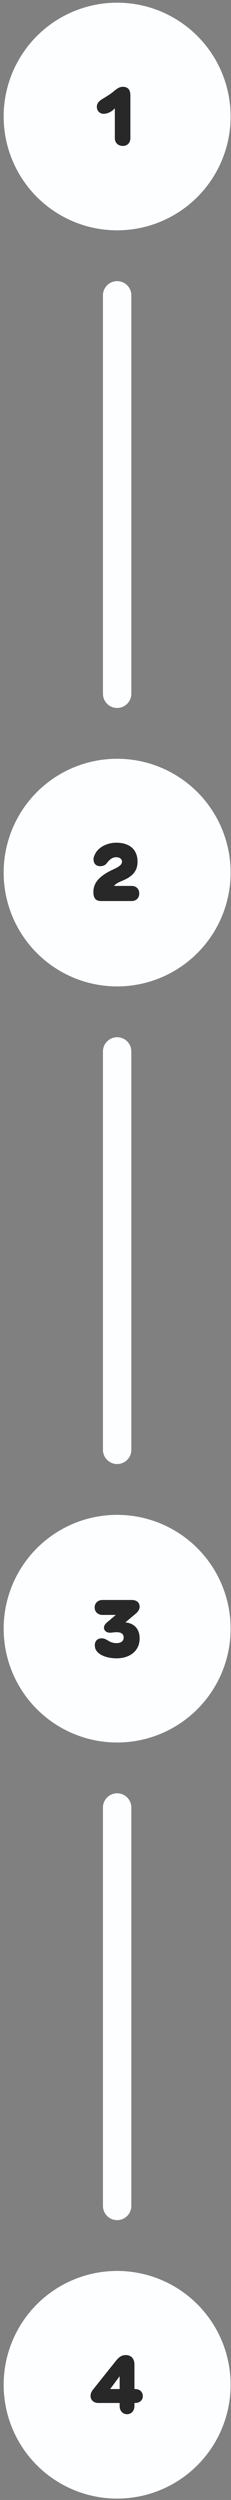 <svg width="57" height="615" viewBox="0 0 57 615" fill="none" xmlns="http://www.w3.org/2000/svg">
<rect x="0" y="0" width="57" height="615" fill="#808080" stroke="none"/>
<circle cx="28.904" cy="586.66" r="28" transform="rotate(-90 28.904 586.66)" fill="#FCFEFF"/>
<path d="M31.348 593.904C30.283 593.904 29.522 593.084 29.522 591.902V591.141H24.248C23.067 591.141 22.344 590.359 22.344 589.422C22.344 588.758 22.627 588.26 22.91 587.898L28.487 580.916C29.229 579.988 29.883 579.354 31.045 579.354C32.481 579.354 33.174 580.369 33.174 581.668V587.713H33.34C34.502 587.713 35.244 588.436 35.244 589.48C35.244 590.418 34.502 591.141 33.34 591.141H33.174V591.902C33.174 593.064 32.412 593.904 31.348 593.904ZM27.178 587.713H29.522V584.568L27.178 587.713Z" fill="#292829"/>
<path d="M28.904 542.66L28.904 444.66" stroke="#FCFEFF" stroke-width="7" stroke-linecap="round"/>
<circle cx="28.904" cy="400.66" r="28" transform="rotate(-90 28.904 400.66)" fill="#FCFEFF"/>
<path d="M28.754 407.953C26.616 407.953 24.692 407.289 23.871 406.186C23.529 405.727 23.393 405.307 23.393 404.73C23.393 403.686 24.057 403.031 25.092 403.031C25.698 403.031 26.069 403.227 26.713 403.627C27.328 404.008 27.953 404.213 28.793 404.213C29.838 404.213 30.512 403.686 30.512 402.875C30.512 401.996 29.975 401.527 28.754 401.527C28.256 401.527 27.494 401.654 27.133 401.654C26.293 401.654 25.649 401.166 25.649 400.395C25.649 399.975 25.903 399.535 26.43 399.086L28.578 397.279H25.297C24.154 397.279 23.354 396.518 23.354 395.443C23.354 394.359 24.154 393.598 25.297 393.598H32.475C33.715 393.598 34.457 394.223 34.457 395.277C34.457 395.824 34.106 396.449 33.549 396.918L30.942 399.115C33.139 399.32 34.457 400.756 34.457 403.051C34.457 406.01 32.192 407.953 28.754 407.953Z" fill="#292829"/>
<path d="M28.904 356.66L28.904 258.66" stroke="#FCFEFF" stroke-width="7" stroke-linecap="round"/>
<circle cx="28.904" cy="214.66" r="28" transform="rotate(-90 28.904 214.66)" fill="#FCFEFF"/>
<path d="M24.934 221.66C23.635 221.66 23.039 220.957 23.039 219.443C23.039 217.324 24.299 215.557 27.893 213.906C29.66 213.096 30.1 212.607 30.1 211.943C30.1 211.406 29.621 210.879 28.684 210.879C27.629 210.879 26.965 211.543 26.321 212.383C25.92 212.9 25.295 213.086 24.738 213.086C23.674 213.086 23.078 212.422 23.078 211.377C23.078 210.879 23.254 210.479 23.557 209.922C24.426 208.311 26.555 207.305 28.694 207.305C31.779 207.305 33.938 208.818 33.938 212.002C33.938 214.463 32.434 215.752 30.139 216.689C29.299 217.031 28.557 217.393 28.137 217.939H32.453C33.615 217.939 34.358 218.682 34.358 219.805C34.358 220.918 33.615 221.66 32.453 221.66H24.934Z" fill="#292829"/>
<path d="M28.904 170.66L28.904 72.66" stroke="#FCFEFF" stroke-width="7" stroke-linecap="round"/>
<circle cx="28.904" cy="28.66" r="28" transform="rotate(-90 28.904 28.66)" fill="#FCFEFF"/>
<path d="M30.319 35.904C29.137 35.904 28.336 35.123 28.336 34V26.627C27.662 27.447 26.559 27.994 25.553 27.994C24.596 27.994 23.893 27.252 23.893 26.256C23.893 25.436 24.391 24.898 25.172 24.41C25.778 24.029 27.125 23.238 27.848 22.643C28.6 22.027 29.323 21.354 30.289 21.354C31.647 21.354 32.174 22.174 32.174 23.512V34C32.174 35.123 31.412 35.904 30.319 35.904Z" fill="#292829"/>
</svg>
